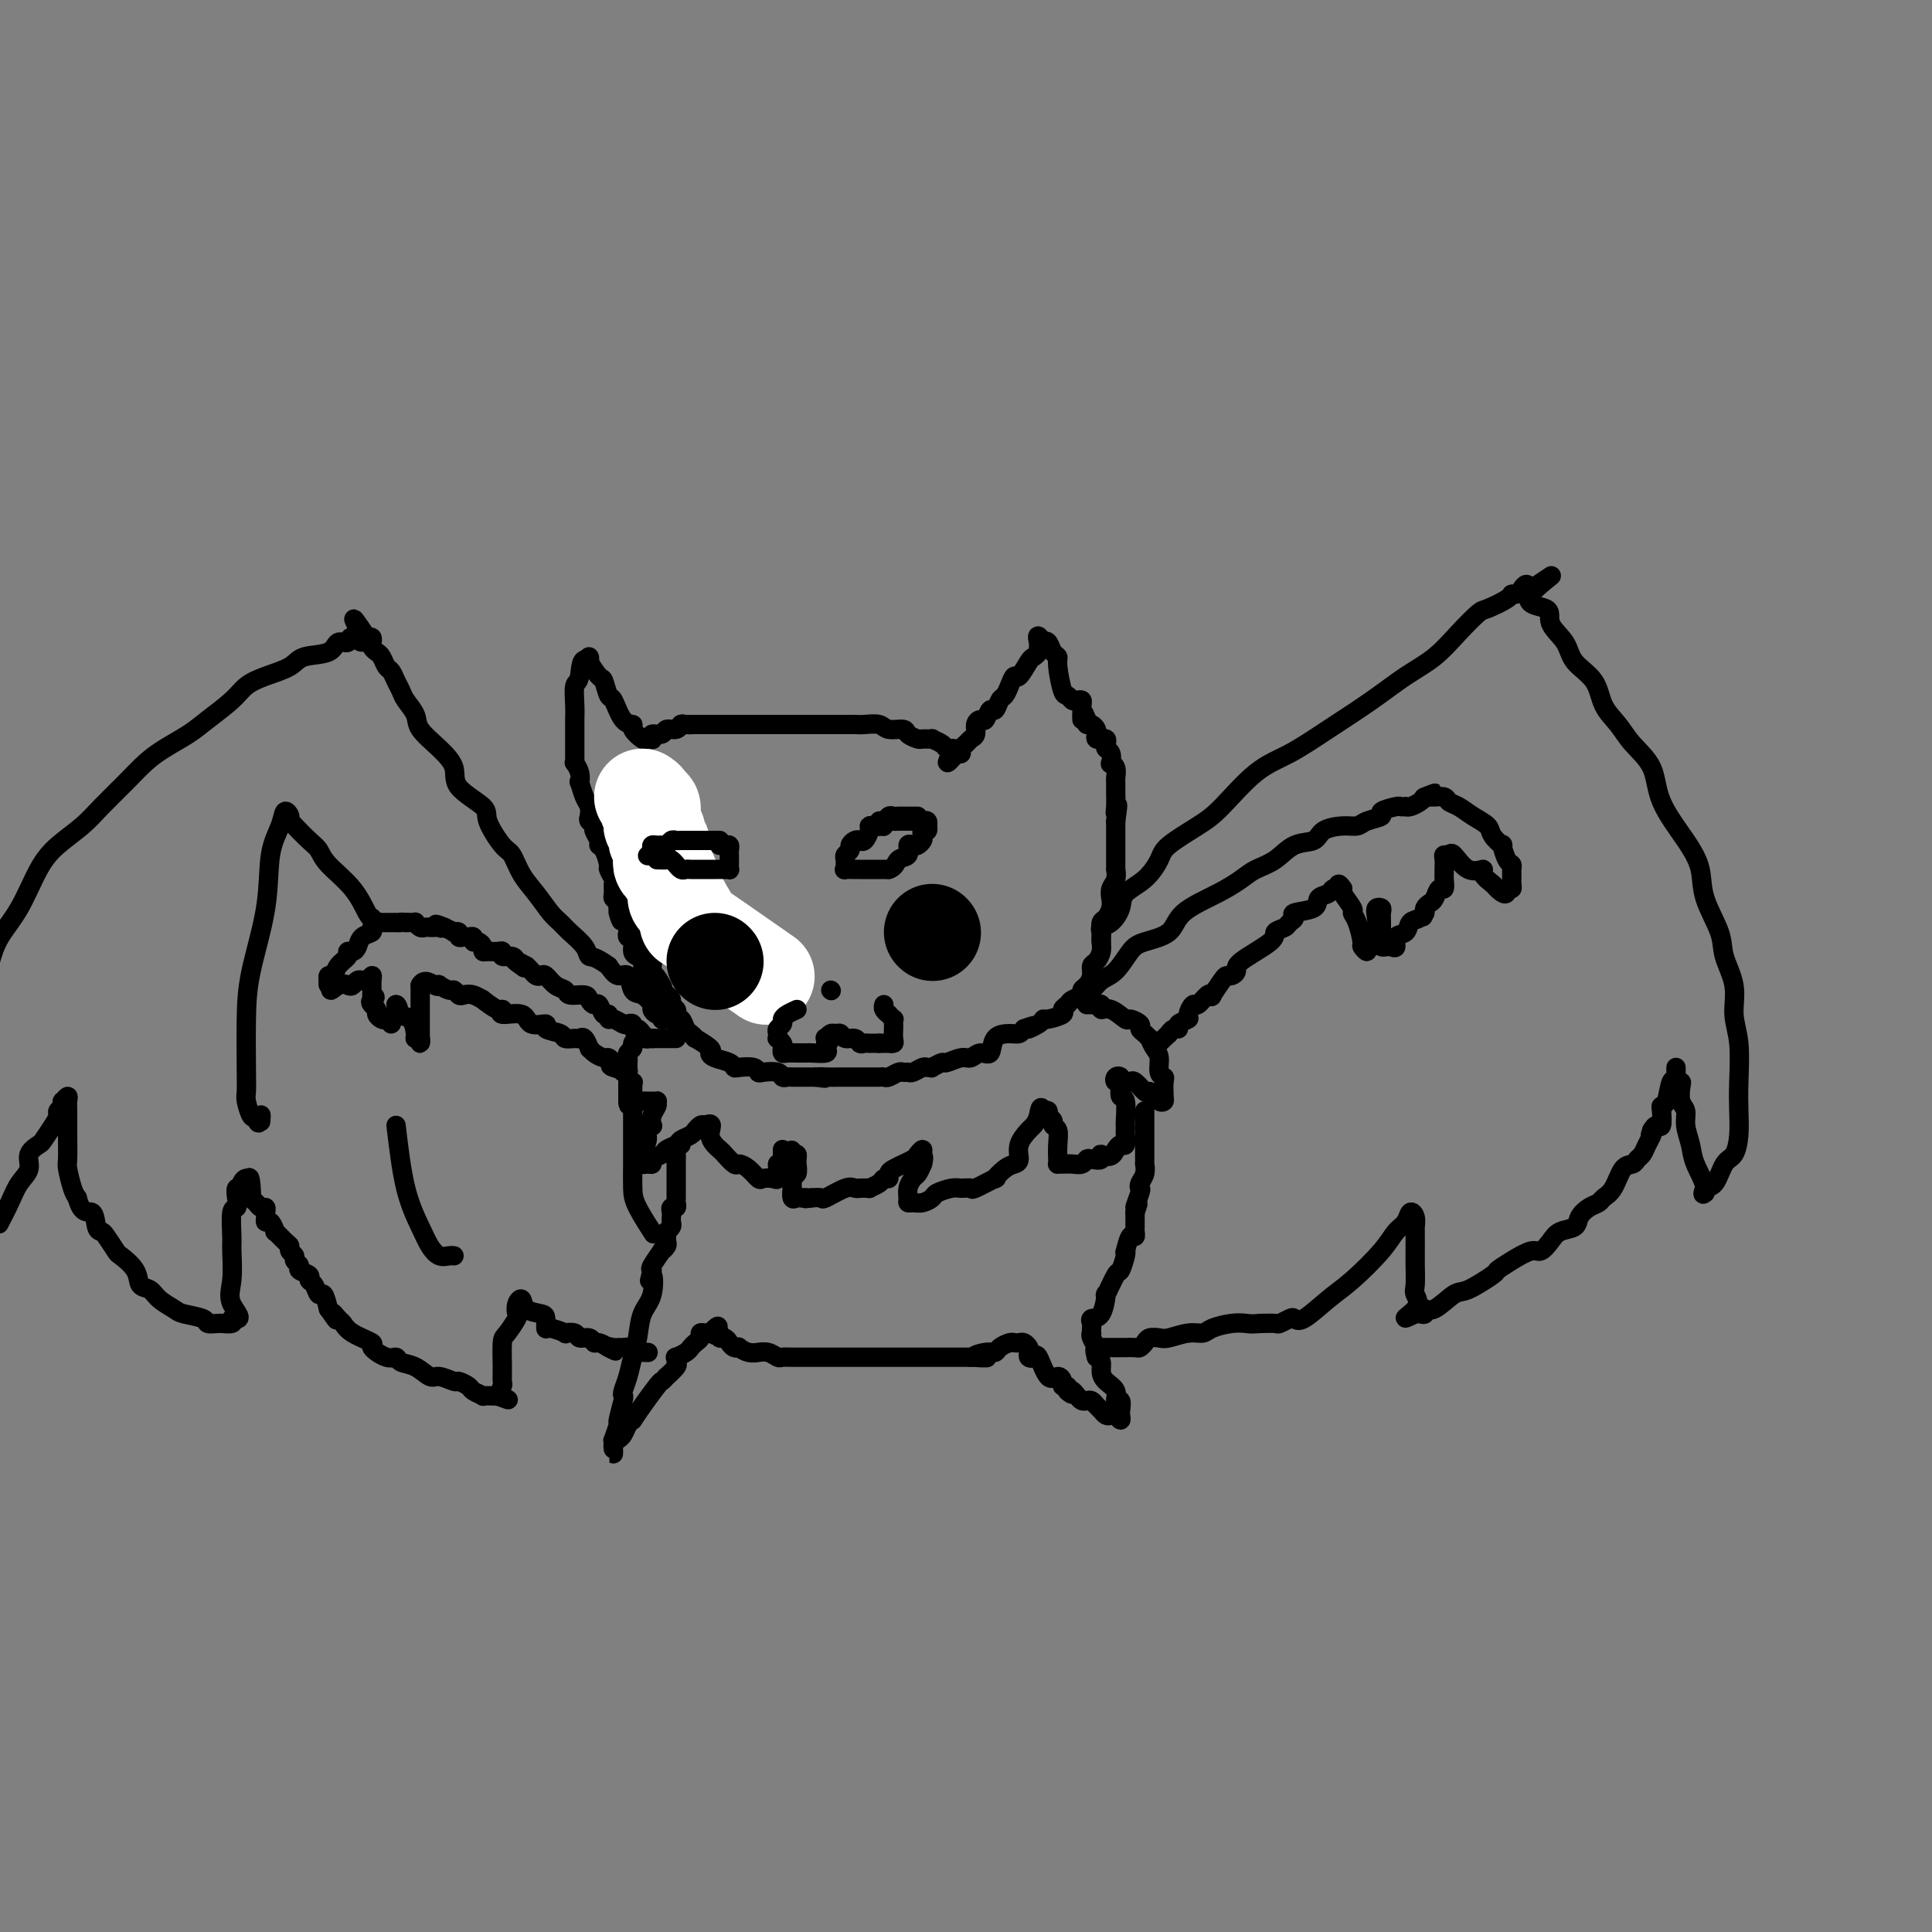 <svg viewBox='0 0 400 400' version='1.1' xmlns='http://www.w3.org/2000/svg' xmlns:xlink='http://www.w3.org/1999/xlink'><rect x="0" y="0" width="400" height="400" fill="#808080" stroke="none"/><g fill='none' stroke='#000000' stroke-width='4' stroke-linecap='round' stroke-linejoin='round'><path d='M129,165c0.423,-0.096 0.845,-0.191 1,0c0.155,0.191 0.042,0.670 0,1c-0.042,0.330 -0.012,0.512 0,1c0.012,0.488 0.007,1.283 0,2c-0.007,0.717 -0.016,1.357 0,2c0.016,0.643 0.057,1.289 0,2c-0.057,0.711 -0.211,1.486 0,2c0.211,0.514 0.789,0.767 1,1c0.211,0.233 0.057,0.448 0,1c-0.057,0.552 -0.015,1.443 0,2c0.015,0.557 0.004,0.782 0,1c-0.004,0.218 -0.002,0.429 0,1c0.002,0.571 0.005,1.501 0,2c-0.005,0.499 -0.016,0.568 0,1c0.016,0.432 0.061,1.229 0,2c-0.061,0.771 -0.227,1.516 0,2c0.227,0.484 0.846,0.707 1,1c0.154,0.293 -0.156,0.658 0,1c0.156,0.342 0.778,0.663 1,1c0.222,0.337 0.045,0.690 0,1c-0.045,0.310 0.041,0.576 0,1c-0.041,0.424 -0.208,1.006 0,1c0.208,-0.006 0.792,-0.601 1,0c0.208,0.601 0.042,2.399 0,3c-0.042,0.601 0.041,0.006 0,0c-0.041,-0.006 -0.207,0.576 0,1c0.207,0.424 0.788,0.691 1,1c0.212,0.309 0.057,0.660 0,1c-0.057,0.340 -0.016,0.669 0,1c0.016,0.331 0.008,0.666 0,1'/><path d='M135,202c0.808,5.614 -0.173,1.150 0,0c0.173,-1.150 1.500,1.015 2,2c0.500,0.985 0.171,0.789 0,1c-0.171,0.211 -0.186,0.830 0,1c0.186,0.170 0.572,-0.110 1,0c0.428,0.110 0.899,0.608 1,1c0.101,0.392 -0.166,0.678 0,1c0.166,0.322 0.766,0.682 1,1c0.234,0.318 0.104,0.596 0,1c-0.104,0.404 -0.181,0.936 0,1c0.181,0.064 0.620,-0.338 1,0c0.380,0.338 0.702,1.418 1,2c0.298,0.582 0.573,0.667 1,1c0.427,0.333 1.005,0.915 1,1c-0.005,0.085 -0.594,-0.328 0,0c0.594,0.328 2.369,1.398 3,2c0.631,0.602 0.118,0.736 0,1c-0.118,0.264 0.161,0.658 1,1c0.839,0.342 2.239,0.631 3,1c0.761,0.369 0.884,0.817 1,1c0.116,0.183 0.224,0.101 1,0c0.776,-0.101 2.221,-0.219 3,0c0.779,0.219 0.891,0.777 1,1c0.109,0.223 0.213,0.112 1,0c0.787,-0.112 2.255,-0.226 3,0c0.745,0.226 0.767,0.793 1,1c0.233,0.207 0.679,0.056 1,0c0.321,-0.056 0.519,-0.015 1,0c0.481,0.015 1.245,0.004 2,0c0.755,-0.004 1.501,-0.001 2,0c0.499,0.001 0.749,0.001 1,0'/><path d='M169,223c2.996,0.464 1.485,0.124 1,0c-0.485,-0.124 0.054,-0.033 1,0c0.946,0.033 2.299,0.009 3,0c0.701,-0.009 0.751,-0.002 1,0c0.249,0.002 0.697,0.001 1,0c0.303,-0.001 0.462,-0.000 1,0c0.538,0.000 1.454,-0.000 2,0c0.546,0.000 0.723,0.001 1,0c0.277,-0.001 0.655,-0.004 1,0c0.345,0.004 0.656,0.015 1,0c0.344,-0.015 0.722,-0.057 1,0c0.278,0.057 0.455,0.212 1,0c0.545,-0.212 1.459,-0.793 2,-1c0.541,-0.207 0.708,-0.041 1,0c0.292,0.041 0.710,-0.042 1,0c0.290,0.042 0.454,0.208 1,0c0.546,-0.208 1.474,-0.792 2,-1c0.526,-0.208 0.650,-0.041 1,0c0.350,0.041 0.927,-0.046 1,0c0.073,0.046 -0.356,0.224 0,0c0.356,-0.224 1.499,-0.849 2,-1c0.501,-0.151 0.362,0.173 1,0c0.638,-0.173 2.053,-0.841 3,-1c0.947,-0.159 1.426,0.192 2,0c0.574,-0.192 1.243,-0.926 2,-1c0.757,-0.074 1.604,0.513 2,0c0.396,-0.513 0.343,-2.127 1,-3c0.657,-0.873 2.023,-1.004 3,-1c0.977,0.004 1.565,0.144 2,0c0.435,-0.144 0.718,-0.572 1,-1'/><path d='M212,213c3.679,-1.349 1.375,-0.221 1,0c-0.375,0.221 1.177,-0.466 2,-1c0.823,-0.534 0.917,-0.917 1,-1c0.083,-0.083 0.153,0.132 1,0c0.847,-0.132 2.469,-0.613 3,-1c0.531,-0.387 -0.030,-0.681 0,-1c0.030,-0.319 0.652,-0.662 1,-1c0.348,-0.338 0.423,-0.671 1,-1c0.577,-0.329 1.656,-0.656 2,-1c0.344,-0.344 -0.049,-0.707 0,-1c0.049,-0.293 0.539,-0.515 1,-1c0.461,-0.485 0.894,-1.232 1,-2c0.106,-0.768 -0.115,-1.556 0,-2c0.115,-0.444 0.566,-0.543 1,-1c0.434,-0.457 0.851,-1.273 1,-2c0.149,-0.727 0.030,-1.363 0,-2c-0.030,-0.637 0.031,-1.273 0,-2c-0.031,-0.727 -0.153,-1.546 0,-2c0.153,-0.454 0.581,-0.544 1,-1c0.419,-0.456 0.830,-1.279 1,-2c0.170,-0.721 0.098,-1.340 0,-2c-0.098,-0.660 -0.222,-1.359 0,-2c0.222,-0.641 0.792,-1.222 1,-2c0.208,-0.778 0.056,-1.752 0,-2c-0.056,-0.248 -0.015,0.229 0,0c0.015,-0.229 0.004,-1.164 0,-2c-0.004,-0.836 -0.001,-1.572 0,-2c0.001,-0.428 0.000,-0.548 0,-1c-0.000,-0.452 -0.000,-1.237 0,-2c0.000,-0.763 0.000,-1.504 0,-2c-0.000,-0.496 -0.000,-0.748 0,-1'/><path d='M231,170c0.773,-5.383 0.207,-2.842 0,-2c-0.207,0.842 -0.054,-0.015 0,-1c0.054,-0.985 0.011,-2.096 0,-3c-0.011,-0.904 0.011,-1.599 0,-2c-0.011,-0.401 -0.054,-0.506 0,-1c0.054,-0.494 0.207,-1.375 0,-2c-0.207,-0.625 -0.774,-0.993 -1,-1c-0.226,-0.007 -0.112,0.348 0,0c0.112,-0.348 0.222,-1.400 0,-2c-0.222,-0.600 -0.776,-0.750 -1,-1c-0.224,-0.250 -0.116,-0.602 0,-1c0.116,-0.398 0.241,-0.842 0,-1c-0.241,-0.158 -0.848,-0.031 -1,0c-0.152,0.031 0.153,-0.034 0,0c-0.153,0.034 -0.763,0.168 -1,0c-0.237,-0.168 -0.102,-0.636 0,-1c0.102,-0.364 0.172,-0.623 0,-1c-0.172,-0.377 -0.585,-0.871 -1,-1c-0.415,-0.129 -0.833,0.106 -1,0c-0.167,-0.106 -0.084,-0.553 0,-1'/><path d='M225,149c-1.154,-3.201 -1.041,-0.704 -1,0c0.041,0.704 0.008,-0.386 0,-1c-0.008,-0.614 0.009,-0.752 0,-1c-0.009,-0.248 -0.044,-0.606 0,-1c0.044,-0.394 0.167,-0.823 0,-1c-0.167,-0.177 -0.623,-0.103 -1,0c-0.377,0.103 -0.675,0.235 -1,0c-0.325,-0.235 -0.679,-0.835 -1,-1c-0.321,-0.165 -0.611,0.106 -1,-1c-0.389,-1.106 -0.878,-3.589 -1,-5c-0.122,-1.411 0.122,-1.749 0,-2c-0.122,-0.251 -0.610,-0.414 -1,-1c-0.390,-0.586 -0.683,-1.596 -1,-2c-0.317,-0.404 -0.659,-0.202 -1,0'/><path d='M216,133c-1.615,-2.524 -1.153,-0.833 -1,0c0.153,0.833 -0.004,0.809 0,1c0.004,0.191 0.170,0.596 0,1c-0.170,0.404 -0.675,0.808 -1,1c-0.325,0.192 -0.468,0.174 -1,1c-0.532,0.826 -1.452,2.496 -2,3c-0.548,0.504 -0.724,-0.158 -1,0c-0.276,0.158 -0.651,1.136 -1,2c-0.349,0.864 -0.671,1.612 -1,2c-0.329,0.388 -0.665,0.415 -1,1c-0.335,0.585 -0.668,1.728 -1,2c-0.332,0.272 -0.663,-0.327 -1,0c-0.337,0.327 -0.682,1.579 -1,2c-0.318,0.421 -0.610,0.011 -1,0c-0.390,-0.011 -0.879,0.378 -1,1c-0.121,0.622 0.126,1.477 0,2c-0.126,0.523 -0.625,0.715 -1,1c-0.375,0.285 -0.626,0.664 -1,1c-0.374,0.336 -0.870,0.629 -1,1c-0.130,0.371 0.106,0.820 0,1c-0.106,0.180 -0.553,0.090 -1,0'/><path d='M198,156c-3.026,3.622 -1.589,1.177 -1,0c0.589,-1.177 0.332,-1.086 0,-1c-0.332,0.086 -0.737,0.166 -1,0c-0.263,-0.166 -0.384,-0.580 -1,-1c-0.616,-0.420 -1.727,-0.847 -2,-1c-0.273,-0.153 0.294,-0.031 0,0c-0.294,0.031 -1.448,-0.029 -2,0c-0.552,0.029 -0.503,0.148 -1,0c-0.497,-0.148 -1.540,-0.561 -2,-1c-0.460,-0.439 -0.336,-0.902 -1,-1c-0.664,-0.098 -2.116,0.170 -3,0c-0.884,-0.170 -1.201,-0.778 -2,-1c-0.799,-0.222 -2.082,-0.060 -3,0c-0.918,0.060 -1.472,0.016 -2,0c-0.528,-0.016 -1.031,-0.004 -2,0c-0.969,0.004 -2.404,0.001 -3,0c-0.596,-0.001 -0.353,-0.000 -1,0c-0.647,0.000 -2.185,0.000 -3,0c-0.815,-0.000 -0.908,-0.000 -2,0c-1.092,0.000 -3.184,0.000 -4,0c-0.816,-0.000 -0.356,-0.000 -1,0c-0.644,0.000 -2.393,0.000 -3,0c-0.607,-0.000 -0.074,-0.000 -1,0c-0.926,0.000 -3.313,0.000 -4,0c-0.687,-0.000 0.324,-0.000 0,0c-0.324,0.000 -1.985,0.000 -3,0c-1.015,-0.000 -1.386,-0.000 -2,0c-0.614,0.000 -1.473,0.000 -2,0c-0.527,-0.000 -0.722,-0.000 -1,0c-0.278,0.000 -0.639,0.000 -1,0'/><path d='M144,150c-5.594,-0.005 -2.080,-0.016 -1,0c1.080,0.016 -0.273,0.061 -1,0c-0.727,-0.061 -0.829,-0.228 -1,0c-0.171,0.228 -0.410,0.849 -1,1c-0.590,0.151 -1.530,-0.170 -2,0c-0.470,0.170 -0.469,0.830 -1,1c-0.531,0.170 -1.594,-0.149 -2,0c-0.406,0.149 -0.155,0.765 0,1c0.155,0.235 0.215,0.087 0,0c-0.215,-0.087 -0.704,-0.114 -1,0c-0.296,0.114 -0.398,0.370 -1,0c-0.602,-0.370 -1.705,-1.364 -2,-2c-0.295,-0.636 0.219,-0.913 0,-1c-0.219,-0.087 -1.171,0.018 -2,-1c-0.829,-1.018 -1.536,-3.159 -2,-4c-0.464,-0.841 -0.685,-0.384 -1,-1c-0.315,-0.616 -0.725,-2.306 -1,-3c-0.275,-0.694 -0.414,-0.392 -1,-1c-0.586,-0.608 -1.619,-2.125 -2,-3c-0.381,-0.875 -0.109,-1.107 0,-1c0.109,0.107 0.054,0.554 0,1'/><path d='M122,137c-1.785,-1.552 -1.746,1.566 -2,3c-0.254,1.434 -0.800,1.182 -1,2c-0.200,0.818 -0.054,2.706 0,4c0.054,1.294 0.014,1.995 0,3c-0.014,1.005 -0.004,2.314 0,3c0.004,0.686 0.001,0.748 0,1c-0.001,0.252 -0.001,0.693 0,1c0.001,0.307 0.004,0.480 0,1c-0.004,0.520 -0.015,1.387 0,2c0.015,0.613 0.056,0.971 0,1c-0.056,0.029 -0.208,-0.270 0,0c0.208,0.270 0.777,1.107 1,2c0.223,0.893 0.098,1.840 0,2c-0.098,0.160 -0.171,-0.466 0,0c0.171,0.466 0.586,2.023 1,3c0.414,0.977 0.828,1.374 1,2c0.172,0.626 0.103,1.481 0,2c-0.103,0.519 -0.238,0.703 0,1c0.238,0.297 0.851,0.707 1,1c0.149,0.293 -0.166,0.467 0,1c0.166,0.533 0.814,1.423 1,2c0.186,0.577 -0.090,0.841 0,1c0.090,0.159 0.546,0.213 1,1c0.454,0.787 0.907,2.309 1,3c0.093,0.691 -0.172,0.552 0,1c0.172,0.448 0.782,1.482 1,2c0.218,0.518 0.045,0.520 0,1c-0.045,0.480 0.040,1.438 0,2c-0.040,0.562 -0.203,0.728 0,1c0.203,0.272 0.772,0.649 1,1c0.228,0.351 0.114,0.675 0,1'/><path d='M128,188c1.348,4.820 0.218,1.869 0,1c-0.218,-0.869 0.476,0.345 1,1c0.524,0.655 0.876,0.752 1,1c0.124,0.248 0.018,0.647 0,1c-0.018,0.353 0.050,0.658 0,1c-0.050,0.342 -0.220,0.719 0,1c0.220,0.281 0.830,0.466 1,1c0.170,0.534 -0.099,1.419 0,2c0.099,0.581 0.566,0.860 1,1c0.434,0.140 0.833,0.143 1,1c0.167,0.857 0.101,2.568 0,3c-0.101,0.432 -0.237,-0.416 0,0c0.237,0.416 0.848,2.096 1,3c0.152,0.904 -0.155,1.030 0,1c0.155,-0.030 0.774,-0.218 1,0c0.226,0.218 0.061,0.842 0,1c-0.061,0.158 -0.016,-0.150 0,0c0.016,0.150 0.005,0.757 0,1c-0.005,0.243 -0.002,0.121 0,0'/></g>
<g fill='none' stroke='#FFFFFF' stroke-width='20' stroke-linecap='round' stroke-linejoin='round'><path d='M133,165c0.453,0.295 0.906,0.590 1,1c0.094,0.410 -0.172,0.936 0,1c0.172,0.064 0.782,-0.334 1,0c0.218,0.334 0.045,1.399 0,2c-0.045,0.601 0.040,0.738 0,1c-0.040,0.262 -0.203,0.649 0,1c0.203,0.351 0.772,0.667 1,1c0.228,0.333 0.113,0.685 0,1c-0.113,0.315 -0.226,0.595 0,1c0.226,0.405 0.792,0.934 1,1c0.208,0.066 0.060,-0.332 0,0c-0.060,0.332 -0.031,1.394 0,2c0.031,0.606 0.064,0.755 0,1c-0.064,0.245 -0.224,0.585 0,1c0.224,0.415 0.831,0.905 1,1c0.169,0.095 -0.099,-0.206 0,0c0.099,0.206 0.565,0.919 1,2c0.435,1.081 0.837,2.530 1,3c0.163,0.470 0.085,-0.039 0,0c-0.085,0.039 -0.177,0.626 0,1c0.177,0.374 0.622,0.535 1,1c0.378,0.465 0.689,1.232 1,2'/><path d='M142,189c1.292,3.569 0.023,0.492 0,0c-0.023,-0.492 1.200,1.600 1,2c-0.200,0.400 -1.823,-0.892 1,1c2.823,1.892 10.092,6.969 13,9c2.908,2.031 1.454,1.015 0,0'/></g>
<g fill='none' stroke='#000000' stroke-width='4' stroke-linecap='round' stroke-linejoin='round'><path d='M140,215c-0.797,0.000 -1.593,0.000 -2,0c-0.407,-0.000 -0.423,-0.001 -1,0c-0.577,0.001 -1.714,0.003 -2,0c-0.286,-0.003 0.278,-0.012 0,0c-0.278,0.012 -1.399,0.045 -2,0c-0.601,-0.045 -0.683,-0.167 -1,0c-0.317,0.167 -0.870,0.622 -1,1c-0.130,0.378 0.161,0.679 0,1c-0.161,0.321 -0.775,0.662 -1,1c-0.225,0.338 -0.060,0.673 0,1c0.060,0.327 0.016,0.647 0,1c-0.016,0.353 -0.004,0.739 0,1c0.004,0.261 0.001,0.399 0,1c-0.001,0.601 -0.000,1.666 0,2c0.000,0.334 0.000,-0.065 0,0c-0.000,0.065 -0.000,0.592 0,1c0.000,0.408 0.000,0.697 0,1c-0.000,0.303 -0.000,0.620 0,1c0.000,0.380 0.000,0.823 0,1c-0.000,0.177 -0.000,0.089 0,0'/><path d='M130,228c0.024,1.702 0.585,0.456 1,0c0.415,-0.456 0.685,-0.122 1,0c0.315,0.122 0.677,0.033 1,0c0.323,-0.033 0.608,-0.009 1,0c0.392,0.009 0.891,0.005 1,0c0.109,-0.005 -0.171,-0.010 0,0c0.171,0.010 0.792,0.035 1,0c0.208,-0.035 0.004,-0.129 0,0c-0.004,0.129 0.191,0.482 0,1c-0.191,0.518 -0.768,1.203 -1,2c-0.232,0.797 -0.117,1.708 0,2c0.117,0.292 0.238,-0.035 0,0c-0.238,0.035 -0.833,0.433 -1,1c-0.167,0.567 0.095,1.305 0,2c-0.095,0.695 -0.548,1.348 -1,2'/><path d='M133,238c-0.453,1.938 -0.085,1.784 0,2c0.085,0.216 -0.114,0.801 0,1c0.114,0.199 0.540,0.012 1,0c0.460,-0.012 0.953,0.152 1,0c0.047,-0.152 -0.353,-0.618 0,-1c0.353,-0.382 1.460,-0.679 2,-1c0.540,-0.321 0.513,-0.664 1,-1c0.487,-0.336 1.489,-0.663 2,-1c0.511,-0.337 0.532,-0.682 1,-1c0.468,-0.318 1.382,-0.607 2,-1c0.618,-0.393 0.939,-0.889 1,-1c0.061,-0.111 -0.137,0.162 0,0c0.137,-0.162 0.611,-0.761 1,-1c0.389,-0.239 0.695,-0.120 1,0'/><path d='M146,233c2.124,-0.959 0.936,0.643 1,2c0.064,1.357 1.382,2.471 2,3c0.618,0.529 0.537,0.475 1,1c0.463,0.525 1.471,1.629 2,2c0.529,0.371 0.579,0.008 1,0c0.421,-0.008 1.213,0.339 2,1c0.787,0.661 1.570,1.635 2,2c0.430,0.365 0.508,0.122 1,0c0.492,-0.122 1.400,-0.124 2,0c0.600,0.124 0.893,0.373 1,0c0.107,-0.373 0.029,-1.370 0,-2c-0.029,-0.630 -0.008,-0.894 0,-1c0.008,-0.106 0.004,-0.053 0,0'/><path d='M161,241c0.845,-0.646 0.959,-0.761 1,-1c0.041,-0.239 0.011,-0.603 0,-1c-0.011,-0.397 -0.003,-0.828 0,-1c0.003,-0.172 0.002,-0.086 0,0'/><path d='M225,208c0.342,-0.009 0.685,-0.019 1,0c0.315,0.019 0.603,0.065 1,0c0.397,-0.065 0.903,-0.243 1,0c0.097,0.243 -0.215,0.905 0,1c0.215,0.095 0.957,-0.378 2,0c1.043,0.378 2.387,1.606 3,2c0.613,0.394 0.494,-0.048 1,0c0.506,0.048 1.637,0.586 2,1c0.363,0.414 -0.044,0.706 0,1c0.044,0.294 0.538,0.591 1,1c0.462,0.409 0.893,0.929 1,1c0.107,0.071 -0.111,-0.307 0,0c0.111,0.307 0.552,1.299 1,2c0.448,0.701 0.905,1.112 1,2c0.095,0.888 -0.170,2.251 0,3c0.170,0.749 0.775,0.882 1,1c0.225,0.118 0.068,0.222 0,1c-0.068,0.778 -0.049,2.229 0,3c0.049,0.771 0.129,0.861 0,1c-0.129,0.139 -0.465,0.325 -1,0c-0.535,-0.325 -1.267,-1.163 -2,-2'/><path d='M238,226c-0.582,-0.033 -0.538,0.384 -1,0c-0.462,-0.384 -1.429,-1.571 -2,-2c-0.571,-0.429 -0.745,-0.102 -1,0c-0.255,0.102 -0.591,-0.021 -1,0c-0.409,0.021 -0.890,0.187 -1,0c-0.110,-0.187 0.153,-0.728 0,-1c-0.153,-0.272 -0.721,-0.276 -1,0c-0.279,0.276 -0.267,0.830 0,1c0.267,0.170 0.790,-0.045 1,0c0.210,0.045 0.109,0.351 0,1c-0.109,0.649 -0.225,1.641 0,2c0.225,0.359 0.792,0.084 1,1c0.208,0.916 0.056,3.024 0,4c-0.056,0.976 -0.018,0.821 0,1c0.018,0.179 0.016,0.692 0,1c-0.016,0.308 -0.045,0.413 0,1c0.045,0.587 0.166,1.658 0,2c-0.166,0.342 -0.619,-0.045 -1,0c-0.381,0.045 -0.691,0.523 -1,1'/><path d='M231,238c-0.863,2.333 -2.521,1.165 -3,1c-0.479,-0.165 0.220,0.674 0,1c-0.220,0.326 -1.358,0.140 -2,0c-0.642,-0.140 -0.789,-0.234 -1,0c-0.211,0.234 -0.487,0.795 -1,1c-0.513,0.205 -1.262,0.053 -2,0c-0.738,-0.053 -1.466,-0.009 -2,0c-0.534,0.009 -0.874,-0.018 -1,0c-0.126,0.018 -0.038,0.083 0,0c0.038,-0.083 0.025,-0.312 0,-1c-0.025,-0.688 -0.063,-1.833 0,-3c0.063,-1.167 0.228,-2.355 0,-3c-0.228,-0.645 -0.848,-0.747 -1,-1c-0.152,-0.253 0.166,-0.655 0,-1c-0.166,-0.345 -0.814,-0.631 -1,-1c-0.186,-0.369 0.090,-0.820 0,-1c-0.090,-0.180 -0.545,-0.090 -1,0'/><path d='M216,230c-0.637,-1.590 -0.730,-0.066 -1,1c-0.270,1.066 -0.716,1.672 -1,2c-0.284,0.328 -0.407,0.377 -1,1c-0.593,0.623 -1.656,1.821 -2,3c-0.344,1.179 0.031,2.338 0,3c-0.031,0.662 -0.468,0.826 -1,1c-0.532,0.174 -1.160,0.358 -2,1c-0.840,0.642 -1.892,1.741 -2,2c-0.108,0.259 0.726,-0.324 0,0c-0.726,0.324 -3.014,1.554 -4,2c-0.986,0.446 -0.669,0.108 -1,0c-0.331,-0.108 -1.310,0.013 -2,0c-0.690,-0.013 -1.091,-0.161 -2,0c-0.909,0.161 -2.324,0.632 -3,1c-0.676,0.368 -0.612,0.632 -1,1c-0.388,0.368 -1.229,0.839 -2,1c-0.771,0.161 -1.472,0.012 -2,0c-0.528,-0.012 -0.885,0.114 -1,0c-0.115,-0.114 0.011,-0.467 0,-1c-0.011,-0.533 -0.157,-1.246 0,-2c0.157,-0.754 0.619,-1.549 1,-2c0.381,-0.451 0.680,-0.557 1,-1c0.320,-0.443 0.660,-1.221 1,-2'/><path d='M191,241c0.450,-1.617 0.074,-1.659 0,-2c-0.074,-0.341 0.154,-0.982 0,-1c-0.154,-0.018 -0.689,0.587 -1,1c-0.311,0.413 -0.399,0.635 -1,1c-0.601,0.365 -1.715,0.872 -2,1c-0.285,0.128 0.260,-0.124 0,0c-0.260,0.124 -1.325,0.624 -2,1c-0.675,0.376 -0.959,0.626 -1,1c-0.041,0.374 0.163,0.871 0,1c-0.163,0.129 -0.692,-0.109 -1,0c-0.308,0.109 -0.393,0.565 -1,1c-0.607,0.435 -1.735,0.849 -2,1c-0.265,0.151 0.332,0.038 0,0c-0.332,-0.038 -1.592,-0.003 -2,0c-0.408,0.003 0.036,-0.027 0,0c-0.036,0.027 -0.551,0.112 -1,0c-0.449,-0.112 -0.832,-0.422 -2,0c-1.168,0.422 -3.122,1.575 -4,2c-0.878,0.425 -0.679,0.121 -1,0c-0.321,-0.121 -1.160,-0.061 -2,0'/><path d='M168,248c-2.019,0.310 -1.067,0.085 -1,0c0.067,-0.085 -0.753,-0.031 -1,0c-0.247,0.031 0.077,0.037 0,0c-0.077,-0.037 -0.557,-0.118 -1,0c-0.443,0.118 -0.851,0.435 -1,0c-0.149,-0.435 -0.041,-1.624 0,-2c0.041,-0.376 0.015,0.059 0,0c-0.015,-0.059 -0.018,-0.612 0,-1c0.018,-0.388 0.057,-0.611 0,-1c-0.057,-0.389 -0.212,-0.944 0,-1c0.212,-0.056 0.790,0.388 1,0c0.210,-0.388 0.054,-1.607 0,-2c-0.054,-0.393 -0.004,0.039 0,0c0.004,-0.039 -0.037,-0.549 0,-1c0.037,-0.451 0.154,-0.843 0,-1c-0.154,-0.157 -0.577,-0.078 -1,0'/><path d='M164,239c-0.167,-1.500 -0.083,-0.750 0,0'/><path d='M135,215c0.120,0.006 0.240,0.012 0,0c-0.240,-0.012 -0.839,-0.041 -1,0c-0.161,0.041 0.115,0.151 0,0c-0.115,-0.151 -0.623,-0.563 -1,-1c-0.377,-0.437 -0.625,-0.901 -1,-1c-0.375,-0.099 -0.877,0.165 -1,0c-0.123,-0.165 0.135,-0.761 0,-1c-0.135,-0.239 -0.662,-0.121 -1,0c-0.338,0.121 -0.486,0.245 -1,0c-0.514,-0.245 -1.395,-0.858 -2,-1c-0.605,-0.142 -0.936,0.187 -1,0c-0.064,-0.187 0.137,-0.890 0,-1c-0.137,-0.110 -0.612,0.373 -1,0c-0.388,-0.373 -0.689,-1.602 -1,-2c-0.311,-0.398 -0.632,0.034 -1,0c-0.368,-0.034 -0.784,-0.533 -1,-1c-0.216,-0.467 -0.233,-0.903 -1,-1c-0.767,-0.097 -2.286,0.146 -3,0c-0.714,-0.146 -0.625,-0.679 -1,-1c-0.375,-0.321 -1.214,-0.429 -2,-1c-0.786,-0.571 -1.520,-1.606 -2,-2c-0.480,-0.394 -0.706,-0.147 -1,0c-0.294,0.147 -0.656,0.193 -1,0c-0.344,-0.193 -0.670,-0.627 -1,-1c-0.330,-0.373 -0.665,-0.687 -1,-1'/><path d='M109,200c-4.263,-2.332 -1.920,-0.662 -1,0c0.920,0.662 0.419,0.317 0,0c-0.419,-0.317 -0.755,-0.607 -1,-1c-0.245,-0.393 -0.398,-0.890 -1,-1c-0.602,-0.110 -1.654,0.167 -2,0c-0.346,-0.167 0.013,-0.780 0,-1c-0.013,-0.220 -0.399,-0.049 -1,0c-0.601,0.049 -1.419,-0.024 -2,0c-0.581,0.024 -0.925,0.146 -1,0c-0.075,-0.146 0.121,-0.561 0,-1c-0.121,-0.439 -0.557,-0.903 -1,-1c-0.443,-0.097 -0.893,0.171 -1,0c-0.107,-0.171 0.130,-0.782 0,-1c-0.130,-0.218 -0.628,-0.045 -1,0c-0.372,0.045 -0.620,-0.040 -1,0c-0.380,0.040 -0.892,0.204 -1,0c-0.108,-0.204 0.188,-0.776 0,-1c-0.188,-0.224 -0.858,-0.099 -1,0c-0.142,0.099 0.245,0.171 0,0c-0.245,-0.171 -1.123,-0.586 -2,-1'/><path d='M92,192c-2.869,-1.238 -1.542,-0.332 -1,0c0.542,0.332 0.300,0.090 0,0c-0.300,-0.090 -0.659,-0.028 -1,0c-0.341,0.028 -0.665,0.022 -1,0c-0.335,-0.022 -0.681,-0.058 -1,0c-0.319,0.058 -0.610,0.212 -1,0c-0.390,-0.212 -0.878,-0.789 -1,-1c-0.122,-0.211 0.121,-0.057 0,0c-0.121,0.057 -0.606,0.016 -1,0c-0.394,-0.016 -0.697,-0.008 -1,0'/><path d='M84,191c-1.400,-0.155 -0.900,-0.042 -1,0c-0.100,0.042 -0.800,0.011 -1,0c-0.200,-0.011 0.102,-0.004 0,0c-0.102,0.004 -0.606,0.004 -1,0c-0.394,-0.004 -0.678,-0.012 -1,0c-0.322,0.012 -0.681,0.044 -1,0c-0.319,-0.044 -0.596,-0.163 -1,0c-0.404,0.163 -0.934,0.608 -1,1c-0.066,0.392 0.332,0.731 0,1c-0.332,0.269 -1.394,0.467 -2,1c-0.606,0.533 -0.758,1.402 -1,2c-0.242,0.598 -0.575,0.924 -1,1c-0.425,0.076 -0.941,-0.100 -1,0c-0.059,0.100 0.338,0.476 0,1c-0.338,0.524 -1.411,1.197 -2,2c-0.589,0.803 -0.695,1.735 -1,2c-0.305,0.265 -0.811,-0.139 -1,0c-0.189,0.139 -0.061,0.821 0,1c0.061,0.179 0.055,-0.144 0,0c-0.055,0.144 -0.159,0.755 0,1c0.159,0.245 0.579,0.122 1,0'/><path d='M69,204c-1.274,2.015 0.040,0.554 1,0c0.960,-0.554 1.566,-0.200 2,0c0.434,0.200 0.694,0.245 1,0c0.306,-0.245 0.656,-0.782 1,-1c0.344,-0.218 0.681,-0.118 1,0c0.319,0.118 0.622,0.255 1,0c0.378,-0.255 0.833,-0.904 1,-1c0.167,-0.096 0.045,0.359 0,1c-0.045,0.641 -0.013,1.469 0,2c0.013,0.531 0.006,0.766 0,1'/><path d='M77,206c1.255,0.488 0.392,0.709 0,1c-0.392,0.291 -0.312,0.653 0,1c0.312,0.347 0.858,0.680 1,1c0.142,0.320 -0.119,0.626 0,1c0.119,0.374 0.619,0.815 1,1c0.381,0.185 0.642,0.113 1,0c0.358,-0.113 0.814,-0.269 1,0c0.186,0.269 0.102,0.963 0,1c-0.102,0.037 -0.224,-0.581 0,-1c0.224,-0.419 0.792,-0.638 1,-1c0.208,-0.362 0.056,-0.867 0,-1c-0.056,-0.133 -0.016,0.105 0,0c0.016,-0.105 0.008,-0.552 0,-1'/><path d='M82,208c0.432,-0.028 0.512,1.403 1,2c0.488,0.597 1.385,0.361 2,1c0.615,0.639 0.949,2.154 1,3c0.051,0.846 -0.183,1.024 0,1c0.183,-0.024 0.781,-0.251 1,0c0.219,0.251 0.059,0.978 0,1c-0.059,0.022 -0.016,-0.661 0,-1c0.016,-0.339 0.004,-0.333 0,-1c-0.004,-0.667 -0.001,-2.006 0,-3c0.001,-0.994 0.000,-1.642 0,-2c-0.000,-0.358 -0.000,-0.425 0,-1c0.000,-0.575 0.000,-1.659 0,-2c-0.000,-0.341 -0.000,0.062 0,0c0.000,-0.062 0.000,-0.589 0,-1c-0.000,-0.411 -0.000,-0.705 0,-1'/><path d='M87,204c0.766,-1.552 2.180,-0.431 3,0c0.820,0.431 1.046,0.172 1,0c-0.046,-0.172 -0.364,-0.256 0,0c0.364,0.256 1.409,0.852 2,1c0.591,0.148 0.727,-0.152 1,0c0.273,0.152 0.683,0.757 1,1c0.317,0.243 0.540,0.126 1,0c0.460,-0.126 1.158,-0.259 2,0c0.842,0.259 1.830,0.911 2,1c0.170,0.089 -0.476,-0.385 0,0c0.476,0.385 2.076,1.627 3,2c0.924,0.373 1.174,-0.125 1,0c-0.174,0.125 -0.771,0.874 0,1c0.771,0.126 2.911,-0.370 4,0c1.089,0.370 1.127,1.605 2,2c0.873,0.395 2.580,-0.052 3,0c0.420,0.052 -0.449,0.603 0,1c0.449,0.397 2.214,0.640 3,1c0.786,0.360 0.593,0.836 1,1c0.407,0.164 1.415,0.015 2,0c0.585,-0.015 0.747,0.104 1,0c0.253,-0.104 0.596,-0.430 1,0c0.404,0.430 0.868,1.617 1,2c0.132,0.383 -0.067,-0.038 0,0c0.067,0.038 0.399,0.536 1,1c0.601,0.464 1.469,0.894 2,1c0.531,0.106 0.723,-0.113 1,0c0.277,0.113 0.638,0.556 1,1'/><path d='M127,220c6.139,2.719 1.486,1.516 0,1c-1.486,-0.516 0.194,-0.345 1,0c0.806,0.345 0.738,0.863 1,1c0.262,0.137 0.854,-0.108 1,0c0.146,0.108 -0.153,0.567 0,1c0.153,0.433 0.758,0.838 1,1c0.242,0.162 0.121,0.081 0,0'/><path d='M224,207c-0.185,-0.362 -0.369,-0.723 0,-1c0.369,-0.277 1.293,-0.469 2,-1c0.707,-0.531 1.198,-1.401 2,-2c0.802,-0.599 1.915,-0.929 3,-2c1.085,-1.071 2.141,-2.884 3,-4c0.859,-1.116 1.521,-1.534 3,-2c1.479,-0.466 3.774,-0.979 5,-2c1.226,-1.021 1.384,-2.551 3,-4c1.616,-1.449 4.689,-2.816 7,-4c2.311,-1.184 3.859,-2.186 5,-3c1.141,-0.814 1.875,-1.440 3,-2c1.125,-0.560 2.639,-1.054 4,-2c1.361,-0.946 2.567,-2.344 4,-3c1.433,-0.656 3.092,-0.571 4,-1c0.908,-0.429 1.064,-1.372 2,-2c0.936,-0.628 2.650,-0.942 4,-1c1.350,-0.058 2.334,0.138 3,0c0.666,-0.138 1.015,-0.611 2,-1c0.985,-0.389 2.608,-0.693 3,-1c0.392,-0.307 -0.445,-0.619 0,-1c0.445,-0.381 2.174,-0.833 3,-1c0.826,-0.167 0.750,-0.048 1,0c0.250,0.048 0.827,0.024 1,0c0.173,-0.024 -0.057,-0.048 0,0c0.057,0.048 0.400,0.167 1,0c0.600,-0.167 1.457,-0.619 2,-1c0.543,-0.381 0.771,-0.690 1,-1'/><path d='M295,165c4.125,-1.546 0.936,-0.411 0,0c-0.936,0.411 0.381,0.098 1,0c0.619,-0.098 0.538,0.018 1,0c0.462,-0.018 1.465,-0.170 2,0c0.535,0.170 0.600,0.664 1,1c0.400,0.336 1.134,0.515 2,1c0.866,0.485 1.863,1.276 3,2c1.137,0.724 2.412,1.381 3,2c0.588,0.619 0.487,1.198 1,2c0.513,0.802 1.640,1.826 2,2c0.360,0.174 -0.047,-0.501 0,0c0.047,0.501 0.548,2.179 1,3c0.452,0.821 0.854,0.784 1,1c0.146,0.216 0.036,0.685 0,1c-0.036,0.315 0.001,0.476 0,1c-0.001,0.524 -0.039,1.410 0,2c0.039,0.590 0.154,0.883 0,1c-0.154,0.117 -0.577,0.059 -1,0'/><path d='M312,184c0.191,2.045 -1.330,0.656 -2,0c-0.670,-0.656 -0.488,-0.579 -1,-1c-0.512,-0.421 -1.720,-1.338 -2,-2c-0.280,-0.662 0.366,-1.068 0,-1c-0.366,0.068 -1.744,0.609 -3,0c-1.256,-0.609 -2.389,-2.367 -3,-3c-0.611,-0.633 -0.700,-0.142 -1,0c-0.300,0.142 -0.813,-0.065 -1,0c-0.187,0.065 -0.049,0.404 0,1c0.049,0.596 0.010,1.450 0,2c-0.010,0.550 0.008,0.795 0,1c-0.008,0.205 -0.043,0.370 0,1c0.043,0.630 0.166,1.727 0,2c-0.166,0.273 -0.619,-0.277 -1,0c-0.381,0.277 -0.691,1.381 -1,2c-0.309,0.619 -0.619,0.754 -1,1c-0.381,0.246 -0.833,0.605 -1,1c-0.167,0.395 -0.048,0.827 0,1c0.048,0.173 0.024,0.086 0,0'/><path d='M295,189c-0.898,1.804 -0.143,0.313 0,0c0.143,-0.313 -0.325,0.551 -1,1c-0.675,0.449 -1.557,0.485 -2,1c-0.443,0.515 -0.447,1.511 -1,2c-0.553,0.489 -1.654,0.471 -2,1c-0.346,0.529 0.065,1.604 0,2c-0.065,0.396 -0.606,0.114 -1,0c-0.394,-0.114 -0.641,-0.061 -1,0c-0.359,0.061 -0.828,0.129 -1,0c-0.172,-0.129 -0.045,-0.455 0,-1c0.045,-0.545 0.008,-1.310 0,-2c-0.008,-0.690 0.012,-1.307 0,-2c-0.012,-0.693 -0.055,-1.464 0,-2c0.055,-0.536 0.207,-0.837 0,-1c-0.207,-0.163 -0.773,-0.190 -1,0c-0.227,0.190 -0.113,0.595 0,1'/><path d='M285,189c-0.321,-0.988 -0.123,0.041 0,1c0.123,0.959 0.173,1.847 0,3c-0.173,1.153 -0.567,2.572 -1,3c-0.433,0.428 -0.903,-0.133 -1,0c-0.097,0.133 0.180,0.960 0,1c-0.180,0.040 -0.817,-0.708 -1,-1c-0.183,-0.292 0.087,-0.127 0,-1c-0.087,-0.873 -0.531,-2.784 -1,-4c-0.469,-1.216 -0.963,-1.737 -1,-2c-0.037,-0.263 0.382,-0.266 0,-1c-0.382,-0.734 -1.564,-2.198 -2,-3c-0.436,-0.802 -0.124,-0.944 0,-1c0.124,-0.056 0.062,-0.028 0,0'/><path d='M278,184c-1.151,-1.855 -1.028,-0.494 -1,0c0.028,0.494 -0.039,0.120 0,0c0.039,-0.120 0.182,0.013 0,0c-0.182,-0.013 -0.691,-0.172 -1,0c-0.309,0.172 -0.418,0.676 -1,1c-0.582,0.324 -1.638,0.468 -2,1c-0.362,0.532 -0.032,1.452 -1,2c-0.968,0.548 -3.234,0.724 -4,1c-0.766,0.276 -0.031,0.652 0,1c0.031,0.348 -0.640,0.667 -1,1c-0.360,0.333 -0.407,0.680 -1,1c-0.593,0.320 -1.731,0.611 -2,1c-0.269,0.389 0.331,0.874 -1,2c-1.331,1.126 -4.593,2.891 -6,4c-1.407,1.109 -0.959,1.562 -1,2c-0.041,0.438 -0.571,0.860 -1,1c-0.429,0.140 -0.758,-0.003 -1,0c-0.242,0.003 -0.397,0.152 -1,1c-0.603,0.848 -1.653,2.393 -2,3c-0.347,0.607 0.008,0.274 0,0c-0.008,-0.274 -0.378,-0.491 -1,0c-0.622,0.491 -1.495,1.689 -2,2c-0.505,0.311 -0.642,-0.267 -1,0c-0.358,0.267 -0.936,1.377 -1,2c-0.064,0.623 0.385,0.759 0,1c-0.385,0.241 -1.606,0.587 -2,1c-0.394,0.413 0.039,0.894 0,1c-0.039,0.106 -0.549,-0.164 -1,0c-0.451,0.164 -0.843,0.761 -1,1c-0.157,0.239 -0.078,0.119 0,0'/><path d='M242,214c-4.333,4.167 -2.167,2.083 0,0'/><path d='M141,237c-0.423,0.330 -0.845,0.659 -1,1c-0.155,0.341 -0.041,0.693 0,1c0.041,0.307 0.011,0.569 0,1c-0.011,0.431 -0.003,1.033 0,2c0.003,0.967 0.001,2.300 0,3c-0.001,0.700 0.001,0.766 0,1c-0.001,0.234 -0.004,0.636 0,1c0.004,0.364 0.015,0.689 0,1c-0.015,0.311 -0.057,0.608 0,1c0.057,0.392 0.211,0.879 0,1c-0.211,0.121 -0.788,-0.122 -1,0c-0.212,0.122 -0.061,0.611 0,1c0.061,0.389 0.030,0.678 0,1c-0.030,0.322 -0.061,0.678 0,1c0.061,0.322 0.212,0.611 0,1c-0.212,0.389 -0.788,0.877 -1,1c-0.212,0.123 -0.061,-0.120 0,0c0.061,0.120 0.032,0.604 0,1c-0.032,0.396 -0.069,0.705 0,1c0.069,0.295 0.242,0.576 0,1c-0.242,0.424 -0.900,0.990 -1,1c-0.100,0.010 0.358,-0.536 0,0c-0.358,0.536 -1.531,2.153 -2,3c-0.469,0.847 -0.235,0.923 0,1'/><path d='M135,263c-0.957,4.053 -0.351,1.185 0,1c0.351,-0.185 0.445,2.313 0,4c-0.445,1.687 -1.429,2.564 -2,4c-0.571,1.436 -0.728,3.432 -1,5c-0.272,1.568 -0.660,2.707 -1,4c-0.340,1.293 -0.631,2.740 -1,4c-0.369,1.260 -0.816,2.335 -1,3c-0.184,0.665 -0.106,0.922 0,1c0.106,0.078 0.239,-0.022 0,1c-0.239,1.022 -0.849,3.167 -1,4c-0.151,0.833 0.156,0.355 0,1c-0.156,0.645 -0.774,2.412 -1,3c-0.226,0.588 -0.060,-0.003 0,0c0.060,0.003 0.015,0.600 0,1c-0.015,0.400 -0.001,0.601 0,1c0.001,0.399 -0.011,0.995 0,1c0.011,0.005 0.044,-0.580 0,-1c-0.044,-0.420 -0.167,-0.676 0,-1c0.167,-0.324 0.622,-0.716 1,-1c0.378,-0.284 0.679,-0.461 1,-1c0.321,-0.539 0.663,-1.440 1,-2c0.337,-0.560 0.668,-0.780 1,-1'/><path d='M131,294c1.709,-2.626 3.982,-5.691 5,-7c1.018,-1.309 0.780,-0.861 1,-1c0.220,-0.139 0.897,-0.864 1,-1c0.103,-0.136 -0.366,0.318 0,0c0.366,-0.318 1.569,-1.409 2,-2c0.431,-0.591 0.090,-0.683 0,-1c-0.090,-0.317 0.070,-0.858 0,-1c-0.070,-0.142 -0.368,0.117 0,0c0.368,-0.117 1.404,-0.609 2,-1c0.596,-0.391 0.751,-0.679 1,-1c0.249,-0.321 0.592,-0.674 1,-1c0.408,-0.326 0.883,-0.623 1,-1c0.117,-0.377 -0.122,-0.832 0,-1c0.122,-0.168 0.606,-0.048 1,0c0.394,0.048 0.697,0.024 1,0'/><path d='M147,276c2.697,-2.783 1.440,-0.742 1,0c-0.440,0.742 -0.062,0.184 0,0c0.062,-0.184 -0.190,0.006 0,0c0.190,-0.006 0.824,-0.208 1,0c0.176,0.208 -0.106,0.827 0,1c0.106,0.173 0.601,-0.098 1,0c0.399,0.098 0.701,0.566 1,1c0.299,0.434 0.596,0.834 1,1c0.404,0.166 0.916,0.097 1,0c0.084,-0.097 -0.259,-0.223 0,0c0.259,0.223 1.120,0.796 2,1c0.880,0.204 1.779,0.041 2,0c0.221,-0.041 -0.236,0.042 0,0c0.236,-0.042 1.165,-0.207 2,0c0.835,0.207 1.578,0.788 2,1c0.422,0.212 0.525,0.057 1,0c0.475,-0.057 1.321,-0.015 2,0c0.679,0.015 1.190,0.004 2,0c0.810,-0.004 1.917,-0.001 3,0c1.083,0.001 2.141,0.000 3,0c0.859,-0.000 1.519,-0.000 3,0c1.481,0.000 3.781,0.000 5,0c1.219,-0.000 1.356,-0.000 2,0c0.644,0.000 1.797,0.000 3,0c1.203,-0.000 2.458,-0.000 3,0c0.542,0.000 0.371,0.000 1,0c0.629,-0.000 2.058,-0.000 3,0c0.942,0.000 1.397,0.000 2,0c0.603,-0.000 1.355,-0.000 2,0c0.645,0.000 1.184,0.000 2,0c0.816,-0.000 1.908,-0.000 3,0'/><path d='M201,281c6.169,0.064 2.090,0.224 1,0c-1.090,-0.224 0.807,-0.830 2,-1c1.193,-0.170 1.682,0.098 2,0c0.318,-0.098 0.466,-0.563 1,-1c0.534,-0.437 1.453,-0.846 2,-1c0.547,-0.154 0.721,-0.052 1,0c0.279,0.052 0.662,0.056 1,0c0.338,-0.056 0.630,-0.172 1,0c0.370,0.172 0.819,0.630 1,1c0.181,0.370 0.093,0.650 0,1c-0.093,0.350 -0.190,0.769 0,1c0.190,0.231 0.668,0.275 1,0c0.332,-0.275 0.519,-0.868 1,0c0.481,0.868 1.257,3.199 2,4c0.743,0.801 1.453,0.074 2,0c0.547,-0.074 0.930,0.506 1,1c0.070,0.494 -0.173,0.902 0,1c0.173,0.098 0.764,-0.115 1,0c0.236,0.115 0.118,0.557 0,1'/><path d='M221,288c1.416,1.348 0.957,0.217 1,0c0.043,-0.217 0.589,0.481 1,1c0.411,0.519 0.688,0.860 1,1c0.312,0.140 0.661,0.080 1,0c0.339,-0.080 0.668,-0.179 1,0c0.332,0.179 0.666,0.635 1,1c0.334,0.365 0.668,0.638 1,1c0.332,0.362 0.664,0.812 1,1c0.336,0.188 0.678,0.116 1,0c0.322,-0.116 0.623,-0.274 1,0c0.377,0.274 0.829,0.979 1,1c0.171,0.021 0.062,-0.641 0,-1c-0.062,-0.359 -0.076,-0.414 0,-1c0.076,-0.586 0.241,-1.704 0,-2c-0.241,-0.296 -0.887,0.229 -1,0c-0.113,-0.229 0.307,-1.213 0,-2c-0.307,-0.787 -1.340,-1.376 -2,-2c-0.660,-0.624 -0.947,-1.283 -1,-2c-0.053,-0.717 0.128,-1.490 0,-2c-0.128,-0.510 -0.564,-0.755 -1,-1'/><path d='M227,281c-0.713,-2.360 0.005,-1.760 0,-2c-0.005,-0.240 -0.733,-1.321 -1,-2c-0.267,-0.679 -0.073,-0.956 0,-1c0.073,-0.044 0.026,0.147 0,0c-0.026,-0.147 -0.031,-0.630 0,-1c0.031,-0.370 0.097,-0.627 0,-1c-0.097,-0.373 -0.359,-0.861 0,-1c0.359,-0.139 1.339,0.071 2,-1c0.661,-1.071 1.004,-3.421 1,-4c-0.004,-0.579 -0.355,0.615 0,0c0.355,-0.615 1.415,-3.037 2,-4c0.585,-0.963 0.695,-0.466 1,-1c0.305,-0.534 0.803,-2.100 1,-3c0.197,-0.900 0.091,-1.134 0,-1c-0.091,0.134 -0.168,0.637 0,0c0.168,-0.637 0.581,-2.414 1,-3c0.419,-0.586 0.844,0.018 1,0c0.156,-0.018 0.042,-0.659 0,-1c-0.042,-0.341 -0.012,-0.383 0,-1c0.012,-0.617 0.006,-1.808 0,-3'/><path d='M235,251c1.333,-3.616 0.165,-1.156 0,-1c-0.165,0.156 0.674,-1.990 1,-3c0.326,-1.010 0.140,-0.883 0,-1c-0.140,-0.117 -0.234,-0.479 0,-1c0.234,-0.521 0.795,-1.200 1,-2c0.205,-0.800 0.055,-1.720 0,-2c-0.055,-0.280 -0.015,0.081 0,0c0.015,-0.081 0.004,-0.603 0,-1c-0.004,-0.397 -0.001,-0.669 0,-1c0.001,-0.331 0.000,-0.720 0,-1c-0.000,-0.280 -0.000,-0.453 0,-1c0.000,-0.547 0.000,-1.470 0,-2c-0.000,-0.530 -0.000,-0.667 0,-1c0.000,-0.333 0.000,-0.864 0,-1c-0.000,-0.136 -0.000,0.121 0,0c0.000,-0.121 0.000,-0.620 0,-1c-0.000,-0.380 -0.000,-0.641 0,-1c0.000,-0.359 0.000,-0.817 0,-1c-0.000,-0.183 -0.000,-0.092 0,0'/><path d='M140,212c0.195,-0.414 0.389,-0.828 0,-1c-0.389,-0.172 -1.362,-0.102 -2,0c-0.638,0.102 -0.940,0.236 -1,0c-0.060,-0.236 0.122,-0.841 0,-1c-0.122,-0.159 -0.547,0.129 -1,0c-0.453,-0.129 -0.932,-0.673 -1,-1c-0.068,-0.327 0.277,-0.436 0,-1c-0.277,-0.564 -1.176,-1.582 -2,-2c-0.824,-0.418 -1.571,-0.236 -2,-1c-0.429,-0.764 -0.539,-2.475 -1,-3c-0.461,-0.525 -1.275,0.136 -2,0c-0.725,-0.136 -1.363,-1.068 -2,-2'/><path d='M126,200c-3.053,-2.229 -3.685,-1.803 -4,-2c-0.315,-0.197 -0.314,-1.017 -1,-2c-0.686,-0.983 -2.060,-2.127 -3,-3c-0.940,-0.873 -1.445,-1.474 -2,-2c-0.555,-0.526 -1.158,-0.977 -2,-2c-0.842,-1.023 -1.922,-2.616 -3,-4c-1.078,-1.384 -2.154,-2.557 -3,-4c-0.846,-1.443 -1.460,-3.155 -2,-4c-0.540,-0.845 -1.004,-0.823 -2,-2c-0.996,-1.177 -2.523,-3.553 -3,-5c-0.477,-1.447 0.096,-1.966 -1,-3c-1.096,-1.034 -3.861,-2.583 -5,-4c-1.139,-1.417 -0.652,-2.701 -1,-4c-0.348,-1.299 -1.532,-2.613 -3,-4c-1.468,-1.387 -3.219,-2.847 -4,-4c-0.781,-1.153 -0.590,-2.001 -1,-3c-0.410,-0.999 -1.419,-2.151 -2,-3c-0.581,-0.849 -0.733,-1.397 -1,-2c-0.267,-0.603 -0.649,-1.261 -1,-2c-0.351,-0.739 -0.672,-1.560 -1,-2c-0.328,-0.440 -0.662,-0.499 -1,-1c-0.338,-0.501 -0.678,-1.444 -1,-2c-0.322,-0.556 -0.625,-0.723 -1,-1c-0.375,-0.277 -0.822,-0.662 -1,-1c-0.178,-0.338 -0.086,-0.630 0,-1c0.086,-0.370 0.168,-0.820 0,-1c-0.168,-0.180 -0.584,-0.090 -1,0'/><path d='M76,132c-5.064,-7.562 -1.724,-1.967 -1,0c0.724,1.967 -1.168,0.305 -2,0c-0.832,-0.305 -0.605,0.747 -1,1c-0.395,0.253 -1.414,-0.294 -2,0c-0.586,0.294 -0.741,1.429 -2,2c-1.259,0.571 -3.623,0.578 -5,1c-1.377,0.422 -1.768,1.261 -3,2c-1.232,0.739 -3.304,1.380 -5,2c-1.696,0.620 -3.016,1.219 -4,2c-0.984,0.781 -1.631,1.745 -3,3c-1.369,1.255 -3.460,2.802 -5,4c-1.540,1.198 -2.530,2.046 -4,3c-1.470,0.954 -3.420,2.015 -5,3c-1.580,0.985 -2.789,1.894 -4,3c-1.211,1.106 -2.424,2.410 -4,4c-1.576,1.590 -3.516,3.467 -5,5c-1.484,1.533 -2.512,2.723 -4,4c-1.488,1.277 -3.435,2.640 -5,4c-1.565,1.360 -2.750,2.715 -4,5c-1.250,2.285 -2.567,5.500 -4,8c-1.433,2.500 -2.981,4.286 -4,6c-1.019,1.714 -1.510,3.357 -2,5'/><path d='M0,253c-0.183,0.351 -0.366,0.701 0,0c0.366,-0.701 1.282,-2.454 2,-4c0.718,-1.546 1.238,-2.885 2,-4c0.762,-1.115 1.766,-2.007 2,-3c0.234,-0.993 -0.301,-2.087 0,-3c0.301,-0.913 1.439,-1.645 2,-2c0.561,-0.355 0.546,-0.332 1,-1c0.454,-0.668 1.376,-2.025 2,-3c0.624,-0.975 0.951,-1.566 1,-2c0.049,-0.434 -0.179,-0.709 0,-1c0.179,-0.291 0.766,-0.597 1,-1c0.234,-0.403 0.115,-0.903 0,-1c-0.115,-0.097 -0.227,0.209 0,0c0.227,-0.209 0.793,-0.932 1,-1c0.207,-0.068 0.055,0.518 0,1c-0.055,0.482 -0.012,0.861 0,2c0.012,1.139 -0.008,3.040 0,5c0.008,1.960 0.043,3.979 0,5c-0.043,1.021 -0.166,1.044 0,2c0.166,0.956 0.619,2.845 1,4c0.381,1.155 0.691,1.578 1,2'/><path d='M16,248c0.942,3.761 2.298,2.665 3,3c0.702,0.335 0.749,2.102 1,3c0.251,0.898 0.705,0.929 1,1c0.295,0.071 0.431,0.184 1,1c0.569,0.816 1.570,2.336 2,3c0.430,0.664 0.288,0.471 1,1c0.712,0.529 2.278,1.781 3,3c0.722,1.219 0.600,2.407 1,3c0.400,0.593 1.323,0.593 2,1c0.677,0.407 1.108,1.223 2,2c0.892,0.777 2.245,1.515 3,2c0.755,0.485 0.910,0.719 2,1c1.090,0.281 3.113,0.611 4,1c0.887,0.389 0.637,0.837 1,1c0.363,0.163 1.338,0.041 2,0c0.662,-0.041 1.013,-0.001 1,0c-0.013,0.001 -0.388,-0.038 0,0c0.388,0.038 1.539,0.154 2,0c0.461,-0.154 0.230,-0.577 0,-1'/><path d='M48,273c2.939,0.617 0.787,-1.341 0,-3c-0.787,-1.659 -0.207,-3.017 0,-5c0.207,-1.983 0.042,-4.589 0,-6c-0.042,-1.411 0.040,-1.625 0,-3c-0.040,-1.375 -0.203,-3.909 0,-5c0.203,-1.091 0.771,-0.740 1,-1c0.229,-0.260 0.118,-1.133 0,-2c-0.118,-0.867 -0.241,-1.730 0,-2c0.241,-0.270 0.848,0.051 1,0c0.152,-0.051 -0.151,-0.475 0,-1c0.151,-0.525 0.758,-1.150 1,-1c0.242,0.150 0.121,1.075 0,2'/><path d='M51,246c0.687,-4.224 0.905,-1.286 1,0c0.095,1.286 0.068,0.918 0,1c-0.068,0.082 -0.176,0.613 0,1c0.176,0.387 0.636,0.628 1,1c0.364,0.372 0.633,0.875 1,1c0.367,0.125 0.833,-0.126 1,0c0.167,0.126 0.035,0.630 0,1c-0.035,0.370 0.027,0.605 0,1c-0.027,0.395 -0.144,0.950 0,1c0.144,0.050 0.551,-0.404 1,0c0.449,0.404 0.942,1.666 1,2c0.058,0.334 -0.320,-0.261 0,0c0.320,0.261 1.339,1.379 2,2c0.661,0.621 0.966,0.744 1,1c0.034,0.256 -0.203,0.646 0,1c0.203,0.354 0.847,0.672 1,1c0.153,0.328 -0.184,0.666 0,1c0.184,0.334 0.889,0.666 1,1c0.111,0.334 -0.374,0.672 0,1c0.374,0.328 1.606,0.646 2,1c0.394,0.354 -0.049,0.744 0,1c0.049,0.256 0.590,0.378 1,1c0.410,0.622 0.687,1.744 1,2c0.313,0.256 0.661,-0.356 1,0c0.339,0.356 0.670,1.678 1,3'/><path d='M68,271c2.808,4.043 1.329,1.651 1,1c-0.329,-0.651 0.494,0.440 1,1c0.506,0.560 0.695,0.589 1,1c0.305,0.411 0.726,1.206 2,2c1.274,0.794 3.401,1.589 4,2c0.599,0.411 -0.328,0.437 0,1c0.328,0.563 1.912,1.661 3,2c1.088,0.339 1.680,-0.082 2,0c0.320,0.082 0.370,0.667 1,1c0.630,0.333 1.841,0.414 3,1c1.159,0.586 2.265,1.677 3,2c0.735,0.323 1.099,-0.121 2,0c0.901,0.121 2.341,0.807 3,1c0.659,0.193 0.539,-0.106 1,0c0.461,0.106 1.503,0.617 2,1c0.497,0.383 0.448,0.639 1,1c0.552,0.361 1.705,0.829 2,1c0.295,0.171 -0.267,0.046 0,0c0.267,-0.046 1.362,-0.013 2,0c0.638,0.013 0.819,0.007 1,0'/><path d='M103,289c3.784,1.350 1.746,0.726 1,0c-0.746,-0.726 -0.198,-1.554 0,-2c0.198,-0.446 0.046,-0.508 0,-1c-0.046,-0.492 0.012,-1.412 0,-3c-0.012,-1.588 -0.095,-3.843 0,-5c0.095,-1.157 0.369,-1.216 1,-2c0.631,-0.784 1.620,-2.295 2,-3c0.380,-0.705 0.151,-0.606 0,-1c-0.151,-0.394 -0.222,-1.281 0,-2c0.222,-0.719 0.739,-1.271 1,-1c0.261,0.271 0.267,1.364 1,2c0.733,0.636 2.194,0.815 3,1c0.806,0.185 0.956,0.375 1,1c0.044,0.625 -0.020,1.683 0,2c0.020,0.317 0.123,-0.107 1,0c0.877,0.107 2.529,0.746 3,1c0.471,0.254 -0.239,0.125 0,0c0.239,-0.125 1.425,-0.244 2,0c0.575,0.244 0.538,0.853 1,1c0.462,0.147 1.423,-0.167 2,0c0.577,0.167 0.771,0.814 1,1c0.229,0.186 0.494,-0.090 1,0c0.506,0.090 1.253,0.545 2,1'/><path d='M126,279c2.893,1.392 0.625,0.372 0,0c-0.625,-0.372 0.392,-0.096 1,0c0.608,0.096 0.806,0.012 1,0c0.194,-0.012 0.385,0.049 1,0c0.615,-0.049 1.654,-0.209 2,0c0.346,0.209 0.000,0.788 0,1c-0.000,0.212 0.346,0.057 1,0c0.654,-0.057 1.615,-0.016 2,0c0.385,0.016 0.192,0.008 0,0'/><path d='M228,195c-0.012,-0.337 -0.024,-0.673 0,-1c0.024,-0.327 0.084,-0.643 0,-1c-0.084,-0.357 -0.312,-0.755 0,-1c0.312,-0.245 1.162,-0.338 2,-1c0.838,-0.662 1.663,-1.894 2,-3c0.337,-1.106 0.186,-2.085 1,-3c0.814,-0.915 2.592,-1.767 4,-3c1.408,-1.233 2.447,-2.847 3,-4c0.553,-1.153 0.620,-1.843 2,-3c1.380,-1.157 4.073,-2.779 6,-4c1.927,-1.221 3.087,-2.040 5,-4c1.913,-1.960 4.579,-5.059 7,-7c2.421,-1.941 4.597,-2.724 7,-4c2.403,-1.276 5.033,-3.047 8,-5c2.967,-1.953 6.269,-4.089 9,-6c2.731,-1.911 4.889,-3.596 7,-5c2.111,-1.404 4.173,-2.526 6,-4c1.827,-1.474 3.417,-3.299 5,-5c1.583,-1.701 3.159,-3.278 4,-4c0.841,-0.722 0.946,-0.588 2,-1c1.054,-0.412 3.056,-1.369 4,-2c0.944,-0.631 0.830,-0.937 1,-1c0.170,-0.063 0.623,0.117 1,0c0.377,-0.117 0.678,-0.532 1,-1c0.322,-0.468 0.663,-0.991 1,-1c0.337,-0.009 0.668,0.495 1,1'/><path d='M317,122c8.640,-5.799 1.741,-1.297 0,1c-1.741,2.297 1.677,2.388 3,3c1.323,0.612 0.552,1.745 1,3c0.448,1.255 2.115,2.632 3,4c0.885,1.368 0.987,2.728 2,4c1.013,1.272 2.937,2.456 4,4c1.063,1.544 1.265,3.449 2,5c0.735,1.551 2.003,2.749 3,4c0.997,1.251 1.725,2.556 3,4c1.275,1.444 3.099,3.027 4,5c0.901,1.973 0.879,4.337 2,7c1.121,2.663 3.384,5.624 5,8c1.616,2.376 2.584,4.167 3,6c0.416,1.833 0.278,3.707 1,6c0.722,2.293 2.302,5.005 3,7c0.698,1.995 0.513,3.274 1,5c0.487,1.726 1.647,3.899 2,6c0.353,2.101 -0.101,4.129 0,6c0.101,1.871 0.757,3.583 1,6c0.243,2.417 0.073,5.537 0,8c-0.073,2.463 -0.050,4.268 0,6c0.050,1.732 0.125,3.391 0,5c-0.125,1.609 -0.450,3.168 -1,4c-0.550,0.832 -1.324,0.939 -2,2c-0.676,1.061 -1.253,3.078 -2,4c-0.747,0.922 -1.663,0.748 -2,1c-0.337,0.252 -0.096,0.929 0,1c0.096,0.071 0.048,-0.465 0,-1'/><path d='M353,246c-0.973,1.954 0.094,1.341 0,0c-0.094,-1.341 -1.349,-3.408 -2,-5c-0.651,-1.592 -0.696,-2.710 -1,-4c-0.304,-1.290 -0.865,-2.752 -1,-4c-0.135,-1.248 0.156,-2.281 0,-3c-0.156,-0.719 -0.760,-1.124 -1,-2c-0.240,-0.876 -0.117,-2.223 0,-3c0.117,-0.777 0.227,-0.983 0,-1c-0.227,-0.017 -0.793,0.155 -1,0c-0.207,-0.155 -0.056,-0.637 0,-1c0.056,-0.363 0.016,-0.608 0,-1c-0.016,-0.392 -0.007,-0.932 0,-1c0.007,-0.068 0.013,0.336 0,1c-0.013,0.664 -0.046,1.589 0,2c0.046,0.411 0.170,0.307 0,0c-0.170,-0.307 -0.633,-0.817 -1,0c-0.367,0.817 -0.637,2.961 -1,4c-0.363,1.039 -0.818,0.975 -1,1c-0.182,0.025 -0.090,0.141 0,1c0.090,0.859 0.178,2.462 0,3c-0.178,0.538 -0.622,0.011 -1,0c-0.378,-0.011 -0.689,0.495 -1,1'/><path d='M342,234c-0.725,1.991 -0.039,0.968 0,1c0.039,0.032 -0.570,1.119 -1,2c-0.430,0.881 -0.681,1.556 -1,2c-0.319,0.444 -0.705,0.658 -1,1c-0.295,0.342 -0.498,0.813 -1,1c-0.502,0.187 -1.303,0.091 -2,1c-0.697,0.909 -1.290,2.824 -2,4c-0.710,1.176 -1.536,1.614 -2,2c-0.464,0.386 -0.565,0.718 -1,1c-0.435,0.282 -1.205,0.512 -2,1c-0.795,0.488 -1.617,1.235 -2,2c-0.383,0.765 -0.328,1.548 -1,2c-0.672,0.452 -2.073,0.571 -3,1c-0.927,0.429 -1.380,1.166 -2,2c-0.620,0.834 -1.405,1.765 -2,2c-0.595,0.235 -0.999,-0.227 -2,0c-1.001,0.227 -2.598,1.144 -4,2c-1.402,0.856 -2.609,1.653 -3,2c-0.391,0.347 0.035,0.246 -1,1c-1.035,0.754 -3.530,2.363 -5,3c-1.470,0.637 -1.913,0.300 -3,1c-1.087,0.700 -2.816,2.436 -4,3c-1.184,0.564 -1.823,-0.045 -2,0c-0.177,0.045 0.106,0.743 0,1c-0.106,0.257 -0.602,0.073 -1,0c-0.398,-0.073 -0.699,-0.037 -1,0'/><path d='M293,272c-4.022,1.949 -1.078,0.320 0,-1c1.078,-1.320 0.289,-2.331 0,-3c-0.289,-0.669 -0.077,-0.995 0,-2c0.077,-1.005 0.020,-2.688 0,-4c-0.020,-1.312 -0.005,-2.252 0,-3c0.005,-0.748 -0.002,-1.302 0,-2c0.002,-0.698 0.012,-1.540 0,-2c-0.012,-0.460 -0.048,-0.539 0,-1c0.048,-0.461 0.178,-1.305 0,-2c-0.178,-0.695 -0.665,-1.242 -1,-1c-0.335,0.242 -0.517,1.273 -1,2c-0.483,0.727 -1.267,1.148 -2,2c-0.733,0.852 -1.415,2.134 -3,4c-1.585,1.866 -4.073,4.317 -6,6c-1.927,1.683 -3.294,2.598 -5,4c-1.706,1.402 -3.751,3.290 -5,4c-1.249,0.710 -1.702,0.243 -2,0c-0.298,-0.243 -0.441,-0.261 -1,0c-0.559,0.261 -1.535,0.801 -2,1c-0.465,0.199 -0.419,0.057 -1,0c-0.581,-0.057 -1.791,-0.028 -3,0'/><path d='M261,274c-1.948,0.166 -2.320,0.082 -3,0c-0.680,-0.082 -1.670,-0.162 -3,0c-1.330,0.162 -2.999,0.565 -4,1c-1.001,0.435 -1.333,0.900 -2,1c-0.667,0.100 -1.670,-0.167 -3,0c-1.330,0.167 -2.987,0.766 -4,1c-1.013,0.234 -1.384,0.101 -2,0c-0.616,-0.101 -1.479,-0.171 -2,0c-0.521,0.171 -0.699,0.582 -1,1c-0.301,0.418 -0.725,0.844 -1,1c-0.275,0.156 -0.403,0.042 -1,0c-0.597,-0.042 -1.664,-0.011 -2,0c-0.336,0.011 0.060,0.003 0,0c-0.060,-0.003 -0.576,-0.001 -1,0c-0.424,0.001 -0.754,0.000 -1,0c-0.246,-0.000 -0.406,-0.000 -1,0c-0.594,0.000 -1.621,0.000 -2,0c-0.379,-0.000 -0.108,-0.000 0,0c0.108,0.000 0.054,0.000 0,0'/><path d='M136,178c0.764,0.033 1.528,0.065 2,0c0.472,-0.065 0.651,-0.228 1,0c0.349,0.228 0.867,0.846 1,1c0.133,0.154 -0.119,-0.155 0,0c0.119,0.155 0.610,0.774 1,1c0.390,0.226 0.681,0.061 1,0c0.319,-0.061 0.668,-0.016 1,0c0.332,0.016 0.649,0.004 1,0c0.351,-0.004 0.738,-0.001 1,0c0.262,0.001 0.399,0.000 1,0c0.601,-0.000 1.668,-0.000 2,0c0.332,0.000 -0.069,0.001 0,0c0.069,-0.001 0.607,-0.003 1,0c0.393,0.003 0.641,0.012 1,0c0.359,-0.012 0.828,-0.045 1,0c0.172,0.045 0.046,0.167 0,0c-0.046,-0.167 -0.011,-0.623 0,-1c0.011,-0.377 0.000,-0.675 0,-1c-0.000,-0.325 0.011,-0.675 0,-1c-0.011,-0.325 -0.044,-0.623 0,-1c0.044,-0.377 0.166,-0.832 0,-1c-0.166,-0.168 -0.619,-0.048 -1,0c-0.381,0.048 -0.691,0.024 -1,0'/><path d='M149,175c-0.261,-1.000 0.085,-1.000 0,-1c-0.085,-0.000 -0.601,-0.000 -1,0c-0.399,0.000 -0.680,0.000 -1,0c-0.320,-0.000 -0.677,-0.000 -1,0c-0.323,0.000 -0.611,0.000 -1,0c-0.389,-0.000 -0.878,-0.000 -1,0c-0.122,0.000 0.122,0.000 0,0c-0.122,-0.000 -0.610,-0.001 -1,0c-0.390,0.001 -0.682,0.004 -1,0c-0.318,-0.004 -0.663,-0.015 -1,0c-0.337,0.015 -0.668,0.057 -1,0c-0.332,-0.057 -0.667,-0.212 -1,0c-0.333,0.212 -0.664,0.792 -1,1c-0.336,0.208 -0.679,0.045 -1,0c-0.321,-0.045 -0.622,0.029 -1,0c-0.378,-0.029 -0.832,-0.162 -1,0c-0.168,0.162 -0.048,0.618 0,1c0.048,0.382 0.024,0.691 0,1'/><path d='M135,177c-2.060,0.310 -0.208,0.083 1,0c1.208,-0.083 1.774,-0.024 2,0c0.226,0.024 0.113,0.012 0,0'/><path d='M190,169c-0.756,-0.001 -1.512,-0.001 -2,0c-0.488,0.001 -0.708,0.004 -1,0c-0.292,-0.004 -0.657,-0.016 -1,0c-0.343,0.016 -0.666,0.061 -1,0c-0.334,-0.061 -0.681,-0.226 -1,0c-0.319,0.226 -0.611,0.845 -1,1c-0.389,0.155 -0.874,-0.153 -1,0c-0.126,0.153 0.107,0.766 0,1c-0.107,0.234 -0.553,0.087 -1,0c-0.447,-0.087 -0.893,-0.115 -1,0c-0.107,0.115 0.125,0.374 0,1c-0.125,0.626 -0.607,1.621 -1,2c-0.393,0.379 -0.698,0.143 -1,0c-0.302,-0.143 -0.603,-0.193 -1,0c-0.397,0.193 -0.891,0.629 -1,1c-0.109,0.371 0.167,0.678 0,1c-0.167,0.322 -0.779,0.661 -1,1c-0.221,0.339 -0.053,0.679 0,1c0.053,0.321 -0.011,0.622 0,1c0.011,0.378 0.097,0.833 0,1c-0.097,0.167 -0.375,0.045 0,0c0.375,-0.045 1.404,-0.012 2,0c0.596,0.012 0.758,0.003 1,0c0.242,-0.003 0.562,-0.001 1,0c0.438,0.001 0.994,0.000 1,0c0.006,-0.000 -0.537,-0.000 0,0c0.537,0.000 2.153,0.000 3,0c0.847,-0.000 0.923,-0.000 1,0'/><path d='M184,180c1.411,-0.425 1.439,-1.486 2,-2c0.561,-0.514 1.657,-0.481 2,-1c0.343,-0.519 -0.065,-1.592 0,-2c0.065,-0.408 0.605,-0.152 1,0c0.395,0.152 0.645,0.199 1,0c0.355,-0.199 0.813,-0.646 1,-1c0.187,-0.354 0.102,-0.616 0,-1c-0.102,-0.384 -0.223,-0.891 0,-1c0.223,-0.109 0.788,0.181 1,0c0.212,-0.181 0.069,-0.833 0,-1c-0.069,-0.167 -0.065,0.151 0,0c0.065,-0.151 0.191,-0.773 0,-1c-0.191,-0.227 -0.699,-0.061 -1,0c-0.301,0.061 -0.395,0.017 -1,0c-0.605,-0.017 -1.720,-0.005 -2,0c-0.280,0.005 0.275,0.005 0,0c-0.275,-0.005 -1.380,-0.015 -2,0c-0.620,0.015 -0.754,0.056 -1,0c-0.246,-0.056 -0.605,-0.207 -1,0c-0.395,0.207 -0.827,0.774 -1,1c-0.173,0.226 -0.086,0.113 0,0'/></g>
<g fill='none' stroke='#000000' stroke-width='20' stroke-linecap='round' stroke-linejoin='round'><path d='M193,193c0.000,0.000 0.100,0.100 0.1,0.1'/><path d='M148,199c0.000,0.000 0.100,0.100 0.1,0.1'/></g>
<g fill='none' stroke='#000000' stroke-width='4' stroke-linecap='round' stroke-linejoin='round'><path d='M165,209c-0.724,0.333 -1.448,0.666 -2,1c-0.552,0.334 -0.932,0.668 -1,1c-0.068,0.332 0.177,0.663 0,1c-0.177,0.337 -0.776,0.682 -1,1c-0.224,0.318 -0.074,0.610 0,1c0.074,0.390 0.072,0.879 0,1c-0.072,0.121 -0.213,-0.125 0,0c0.213,0.125 0.782,0.622 1,1c0.218,0.378 0.086,0.637 0,1c-0.086,0.363 -0.124,0.829 0,1c0.124,0.171 0.412,0.046 1,0c0.588,-0.046 1.475,-0.011 2,0c0.525,0.011 0.687,0.000 1,0c0.313,-0.000 0.777,0.011 1,0c0.223,-0.011 0.204,-0.044 1,0c0.796,0.044 2.407,0.166 3,0c0.593,-0.166 0.170,-0.619 0,-1c-0.170,-0.381 -0.085,-0.691 0,-1'/><path d='M171,216c1.389,-0.377 0.361,-0.819 0,-1c-0.361,-0.181 -0.055,-0.102 0,0c0.055,0.102 -0.141,0.228 0,0c0.141,-0.228 0.619,-0.808 1,-1c0.381,-0.192 0.665,0.005 1,0c0.335,-0.005 0.719,-0.212 1,0c0.281,0.212 0.458,0.841 1,1c0.542,0.159 1.450,-0.154 2,0c0.550,0.154 0.741,0.773 1,1c0.259,0.227 0.585,0.061 1,0c0.415,-0.061 0.919,-0.016 1,0c0.081,0.016 -0.263,0.005 0,0c0.263,-0.005 1.131,-0.002 2,0'/><path d='M182,216c1.863,-0.001 1.021,-0.002 1,0c-0.021,0.002 0.779,0.008 1,0c0.221,-0.008 -0.137,-0.029 0,0c0.137,0.029 0.768,0.109 1,0c0.232,-0.109 0.063,-0.406 0,-1c-0.063,-0.594 -0.021,-1.484 0,-2c0.021,-0.516 0.021,-0.659 0,-1c-0.021,-0.341 -0.062,-0.879 0,-1c0.062,-0.121 0.227,0.174 0,0c-0.227,-0.174 -0.845,-0.817 -1,-1c-0.155,-0.183 0.154,0.095 0,0c-0.154,-0.095 -0.772,-0.564 -1,-1c-0.228,-0.436 -0.065,-0.839 0,-1c0.065,-0.161 0.033,-0.081 0,0'/><path d='M172,205c0.000,0.000 0.100,0.100 0.1,0.1'/><path d='M77,190c-0.221,0.014 -0.442,0.027 -1,-1c-0.558,-1.027 -1.454,-3.096 -3,-5c-1.546,-1.904 -3.744,-3.644 -5,-5c-1.256,-1.356 -1.570,-2.328 -2,-3c-0.430,-0.672 -0.976,-1.044 -2,-2c-1.024,-0.956 -2.526,-2.497 -3,-3c-0.474,-0.503 0.082,0.030 0,0c-0.082,-0.030 -0.800,-0.624 -1,-1c-0.200,-0.376 0.117,-0.533 0,-1c-0.117,-0.467 -0.669,-1.244 -1,-1c-0.331,0.244 -0.443,1.509 -1,3c-0.557,1.491 -1.561,3.210 -2,6c-0.439,2.790 -0.314,6.653 -1,11c-0.686,4.347 -2.185,9.180 -3,13c-0.815,3.820 -0.948,6.628 -1,10c-0.052,3.372 -0.025,7.307 0,10c0.025,2.693 0.048,4.145 0,5c-0.048,0.855 -0.167,1.115 0,2c0.167,0.885 0.619,2.396 1,3c0.381,0.604 0.690,0.302 1,0'/><path d='M53,231c0.536,3.036 0.875,0.625 1,0c0.125,-0.625 0.036,0.536 0,1c-0.036,0.464 -0.018,0.232 0,0'/><path d='M82,233c0.554,4.694 1.108,9.387 2,13c0.892,3.613 2.124,6.145 3,8c0.876,1.855 1.398,3.033 2,4c0.602,0.967 1.285,1.723 2,2c0.715,0.277 1.462,0.075 2,0c0.538,-0.075 0.868,-0.021 1,0c0.132,0.021 0.066,0.011 0,0'/><path d='M131,225c0.000,0.087 0.001,0.173 0,2c-0.001,1.827 -0.003,5.394 0,8c0.003,2.606 0.011,4.250 0,6c-0.011,1.750 -0.042,3.607 0,5c0.042,1.393 0.155,2.322 1,4c0.845,1.678 2.420,4.106 3,5c0.580,0.894 0.166,0.256 0,0c-0.166,-0.256 -0.083,-0.128 0,0'/></g>
</svg>